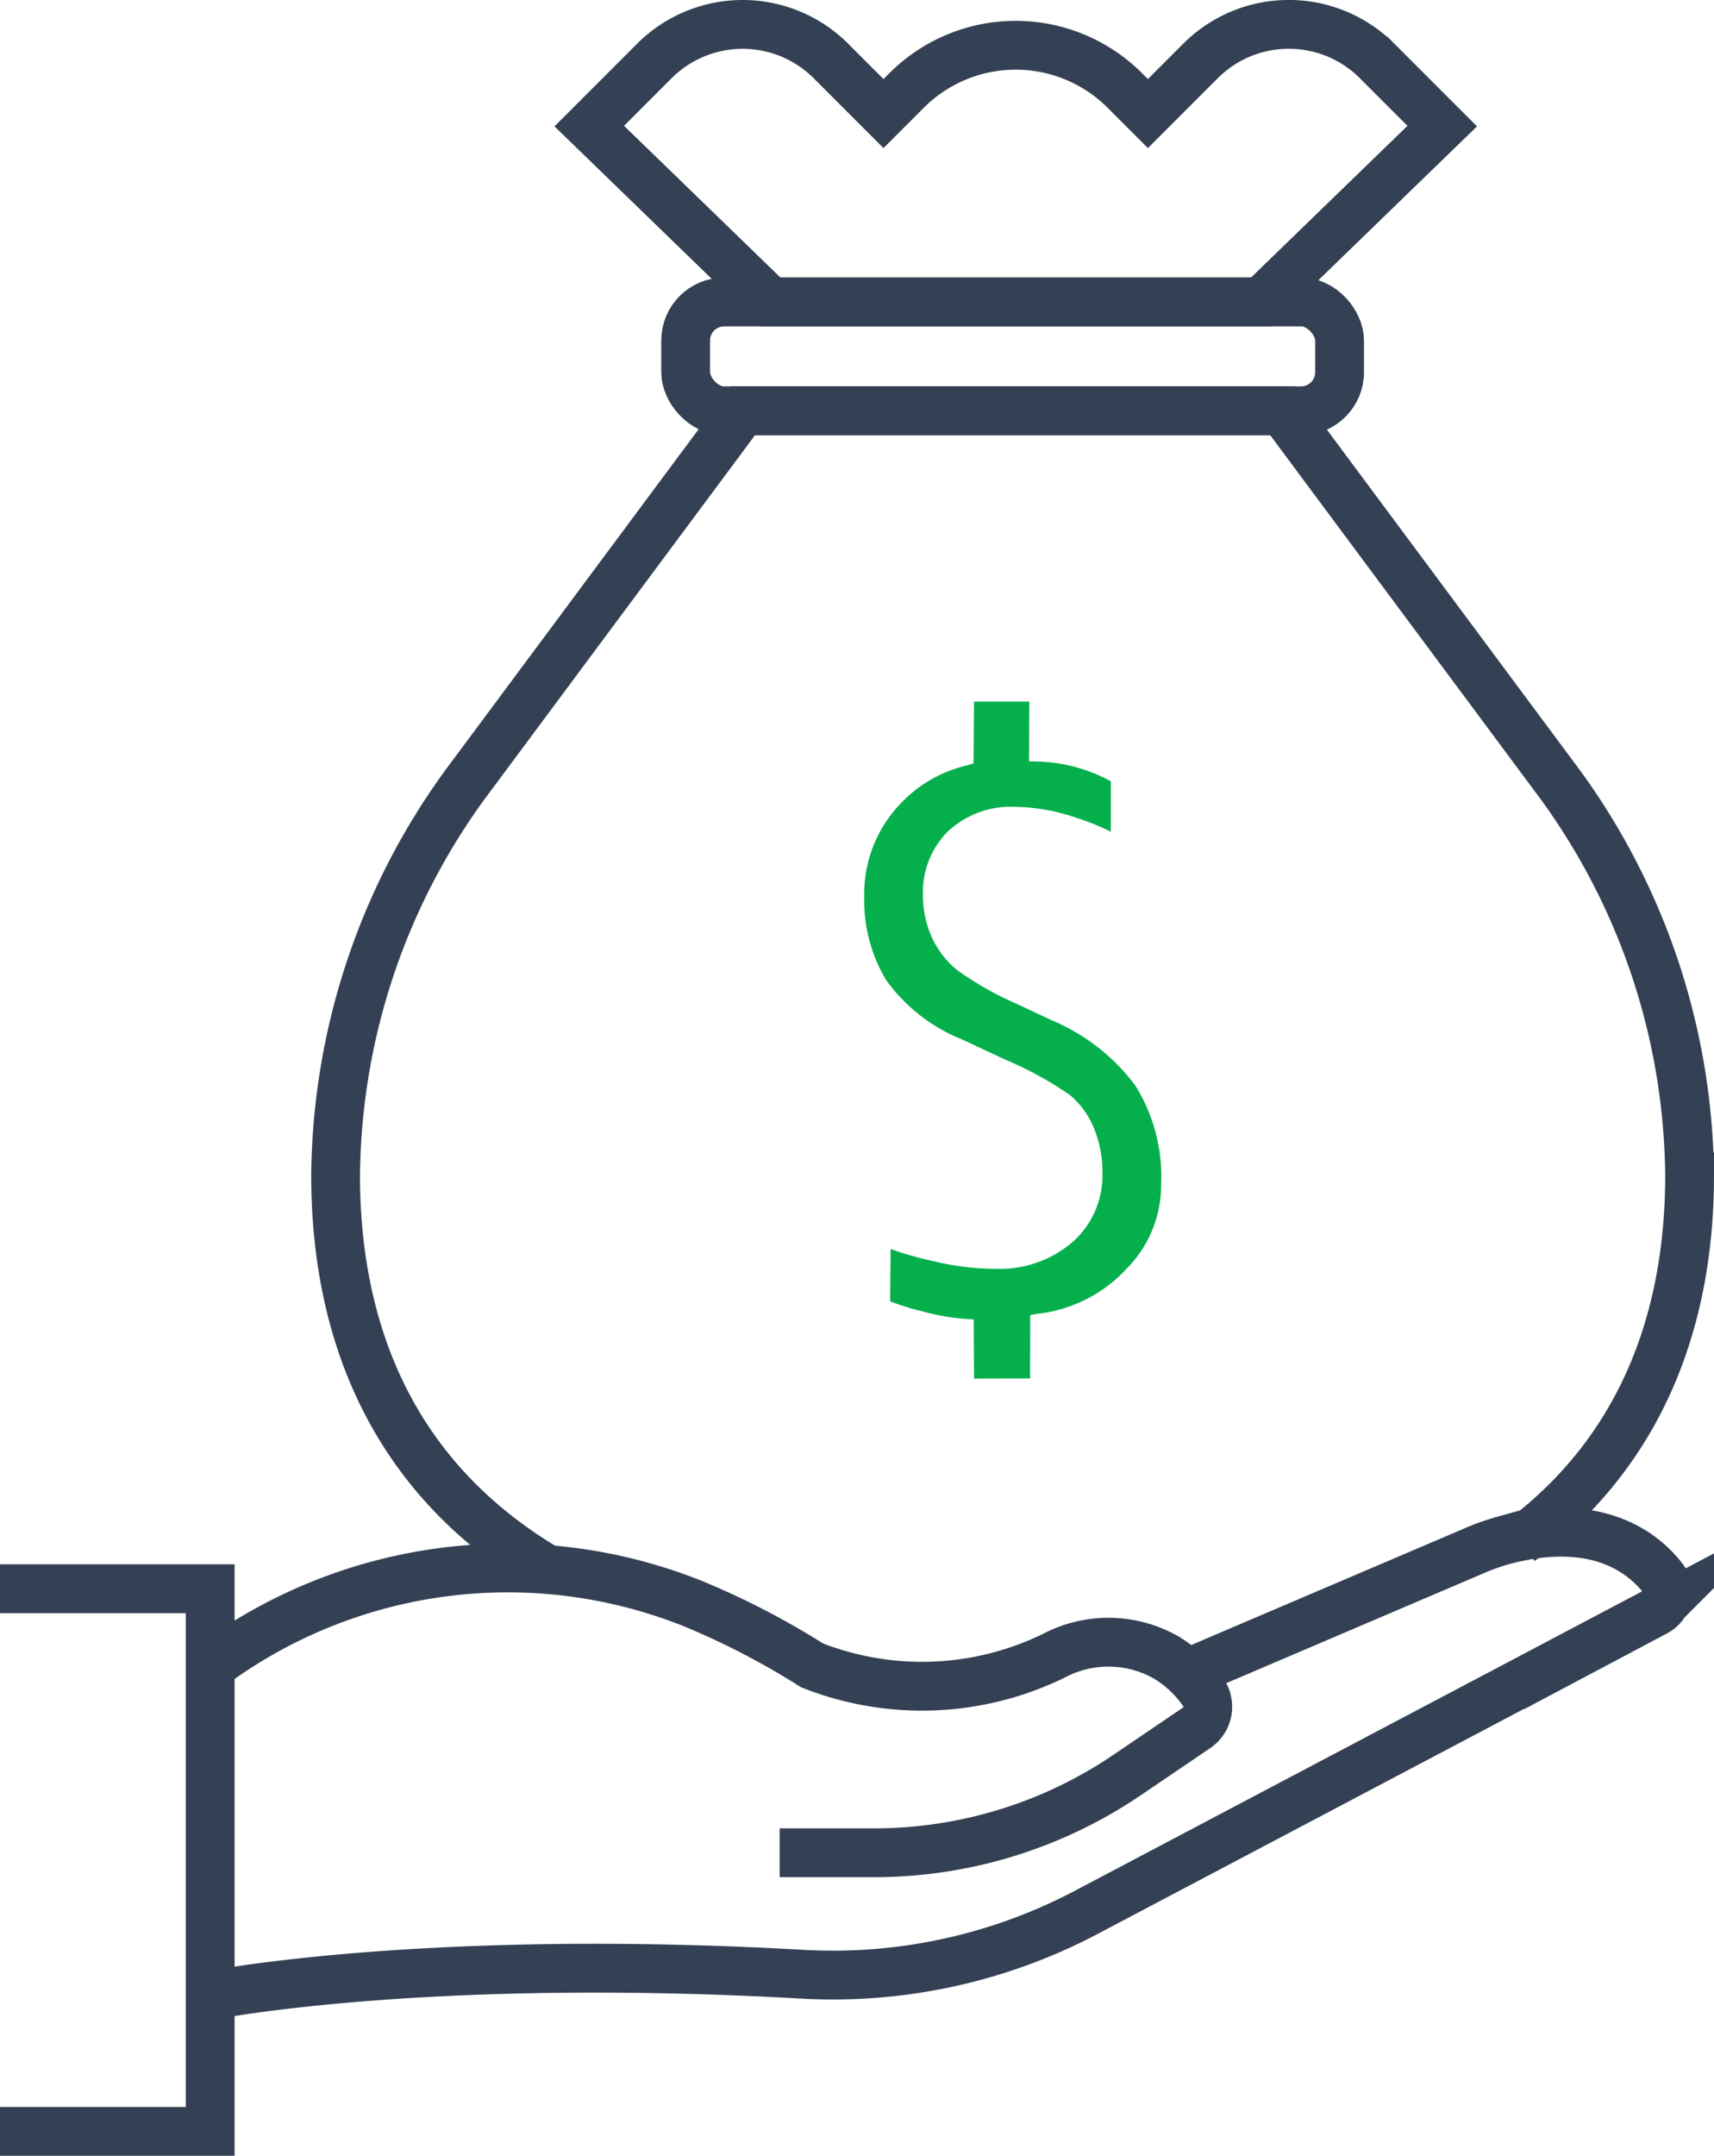 <svg xmlns="http://www.w3.org/2000/svg" width="105.392" height="132.49" viewBox="0 0 105.392 132.49">
  <g id="Group_194" data-name="Group 194" transform="translate(-1755.859 -1607.399)">
    <g id="Group_193" data-name="Group 193" transform="translate(1808.993 1650.523)">
      <path id="Path_380" data-name="Path 380" d="M1812,1689.182l-.017-3.638-.506-.029a13.664,13.664,0,0,1-2.7-.477,13.849,13.849,0,0,1-1.936-.608l.03-3.214a20.323,20.323,0,0,0,2.636.752,16.247,16.247,0,0,0,3.782.467,6.886,6.886,0,0,0,4.766-1.638,5.459,5.459,0,0,0,1.841-4.221,7.106,7.106,0,0,0-.523-2.789,5.274,5.274,0,0,0-1.464-2.018,21.305,21.305,0,0,0-3.9-2.149l-2.766-1.288a10.577,10.577,0,0,1-4.679-3.687,9.593,9.593,0,0,1-1.315-5.131,8,8,0,0,1,1.923-5.323,8.221,8.221,0,0,1,4.42-2.7l.381-.114.027-3.8h3.4l-.018,3.671.526.013a9.912,9.912,0,0,1,4.505,1.216l0,3.1a14.909,14.909,0,0,0-2.153-.869,11.989,11.989,0,0,0-3.729-.661,5.655,5.655,0,0,0-4.141,1.515,5.25,5.25,0,0,0-1.529,3.876,6.257,6.257,0,0,0,.539,2.612,5.583,5.583,0,0,0,1.556,2.023,19.888,19.888,0,0,0,3.672,2.083l2.158,1.01a12.4,12.4,0,0,1,5.128,4,10.547,10.547,0,0,1,1.593,6.037,7.314,7.314,0,0,1-2.116,5.22,8.791,8.791,0,0,1-5.488,2.779l-.448.076-.006,3.895Z" transform="translate(-1805.243 -1647.585)" fill="#05b04c"/>
    </g>
    <path id="Path_381" data-name="Path 381" d="M1847.87,1700.451c8.119-6.055,10.406-14.668,10.425-22.41a41.376,41.376,0,0,0-8.385-24.677l-16.652-22.4h-33.183l-16.651,22.4a41.371,41.371,0,0,0-8.385,24.677c.021,8.561,2.816,18.189,13.2,24.243" transform="translate(1.456 1.676)" fill="none" stroke="#344154" stroke-miterlimit="10" stroke-width="3"/>
    <rect id="Rectangle_249" data-name="Rectangle 249" width="40.211" height="6.689" rx="2.372" transform="translate(1798.018 1625.956)" fill="none" stroke="#344154" stroke-miterlimit="10" stroke-width="3"/>
    <path id="Path_382" data-name="Path 382" d="M1827.115,1611.149l-3.23,3.23-1.42-1.42a9.488,9.488,0,0,0-13.417,0l-1.42,1.42-3.23-3.23a7.681,7.681,0,0,0-10.863,0l-4,4,11.149,10.806h30.15l11.149-10.806-4-4A7.681,7.681,0,0,0,1827.115,1611.149Z" transform="translate(2.557 0)" fill="none" stroke="#344154" stroke-miterlimit="10" stroke-width="3"/>
    <path id="Path_383" data-name="Path 383" d="M1802.863,1714.568h5.81a27.708,27.708,0,0,0,15.556-4.779l4.247-2.881a1.567,1.567,0,0,0,.474-2.138,7.305,7.305,0,0,0-2.433-2.266,7.184,7.184,0,0,0-6.781-.051,18.471,18.471,0,0,1-14.877.6,48.037,48.037,0,0,0-7.294-3.783,30.677,30.677,0,0,0-29.366,3.593h0" transform="translate(0.937 6.694)" fill="none" stroke="#344154" stroke-miterlimit="10" stroke-width="3"/>
    <path id="Path_384" data-name="Path 384" d="M1768.2,1723.432s13.138-2.551,36.117-1.242a33.414,33.414,0,0,0,17.476-3.847l34.942-18.434a1.374,1.374,0,0,0,.432-2.069c-1.249-1.6-4.1-3.82-9.792-2.318a14.031,14.031,0,0,0-1.888.676l-17.58,7.5" transform="translate(0.937 6.54)" fill="none" stroke="#344154" stroke-miterlimit="10" stroke-width="3"/>
    <path id="Path_385" data-name="Path 385" d="M1755.859,1731.6h12.925v-33.348h-12.925" transform="translate(0 6.785)" fill="none" stroke="#344154" stroke-miterlimit="10" stroke-width="3"/>
  </g>
</svg>
